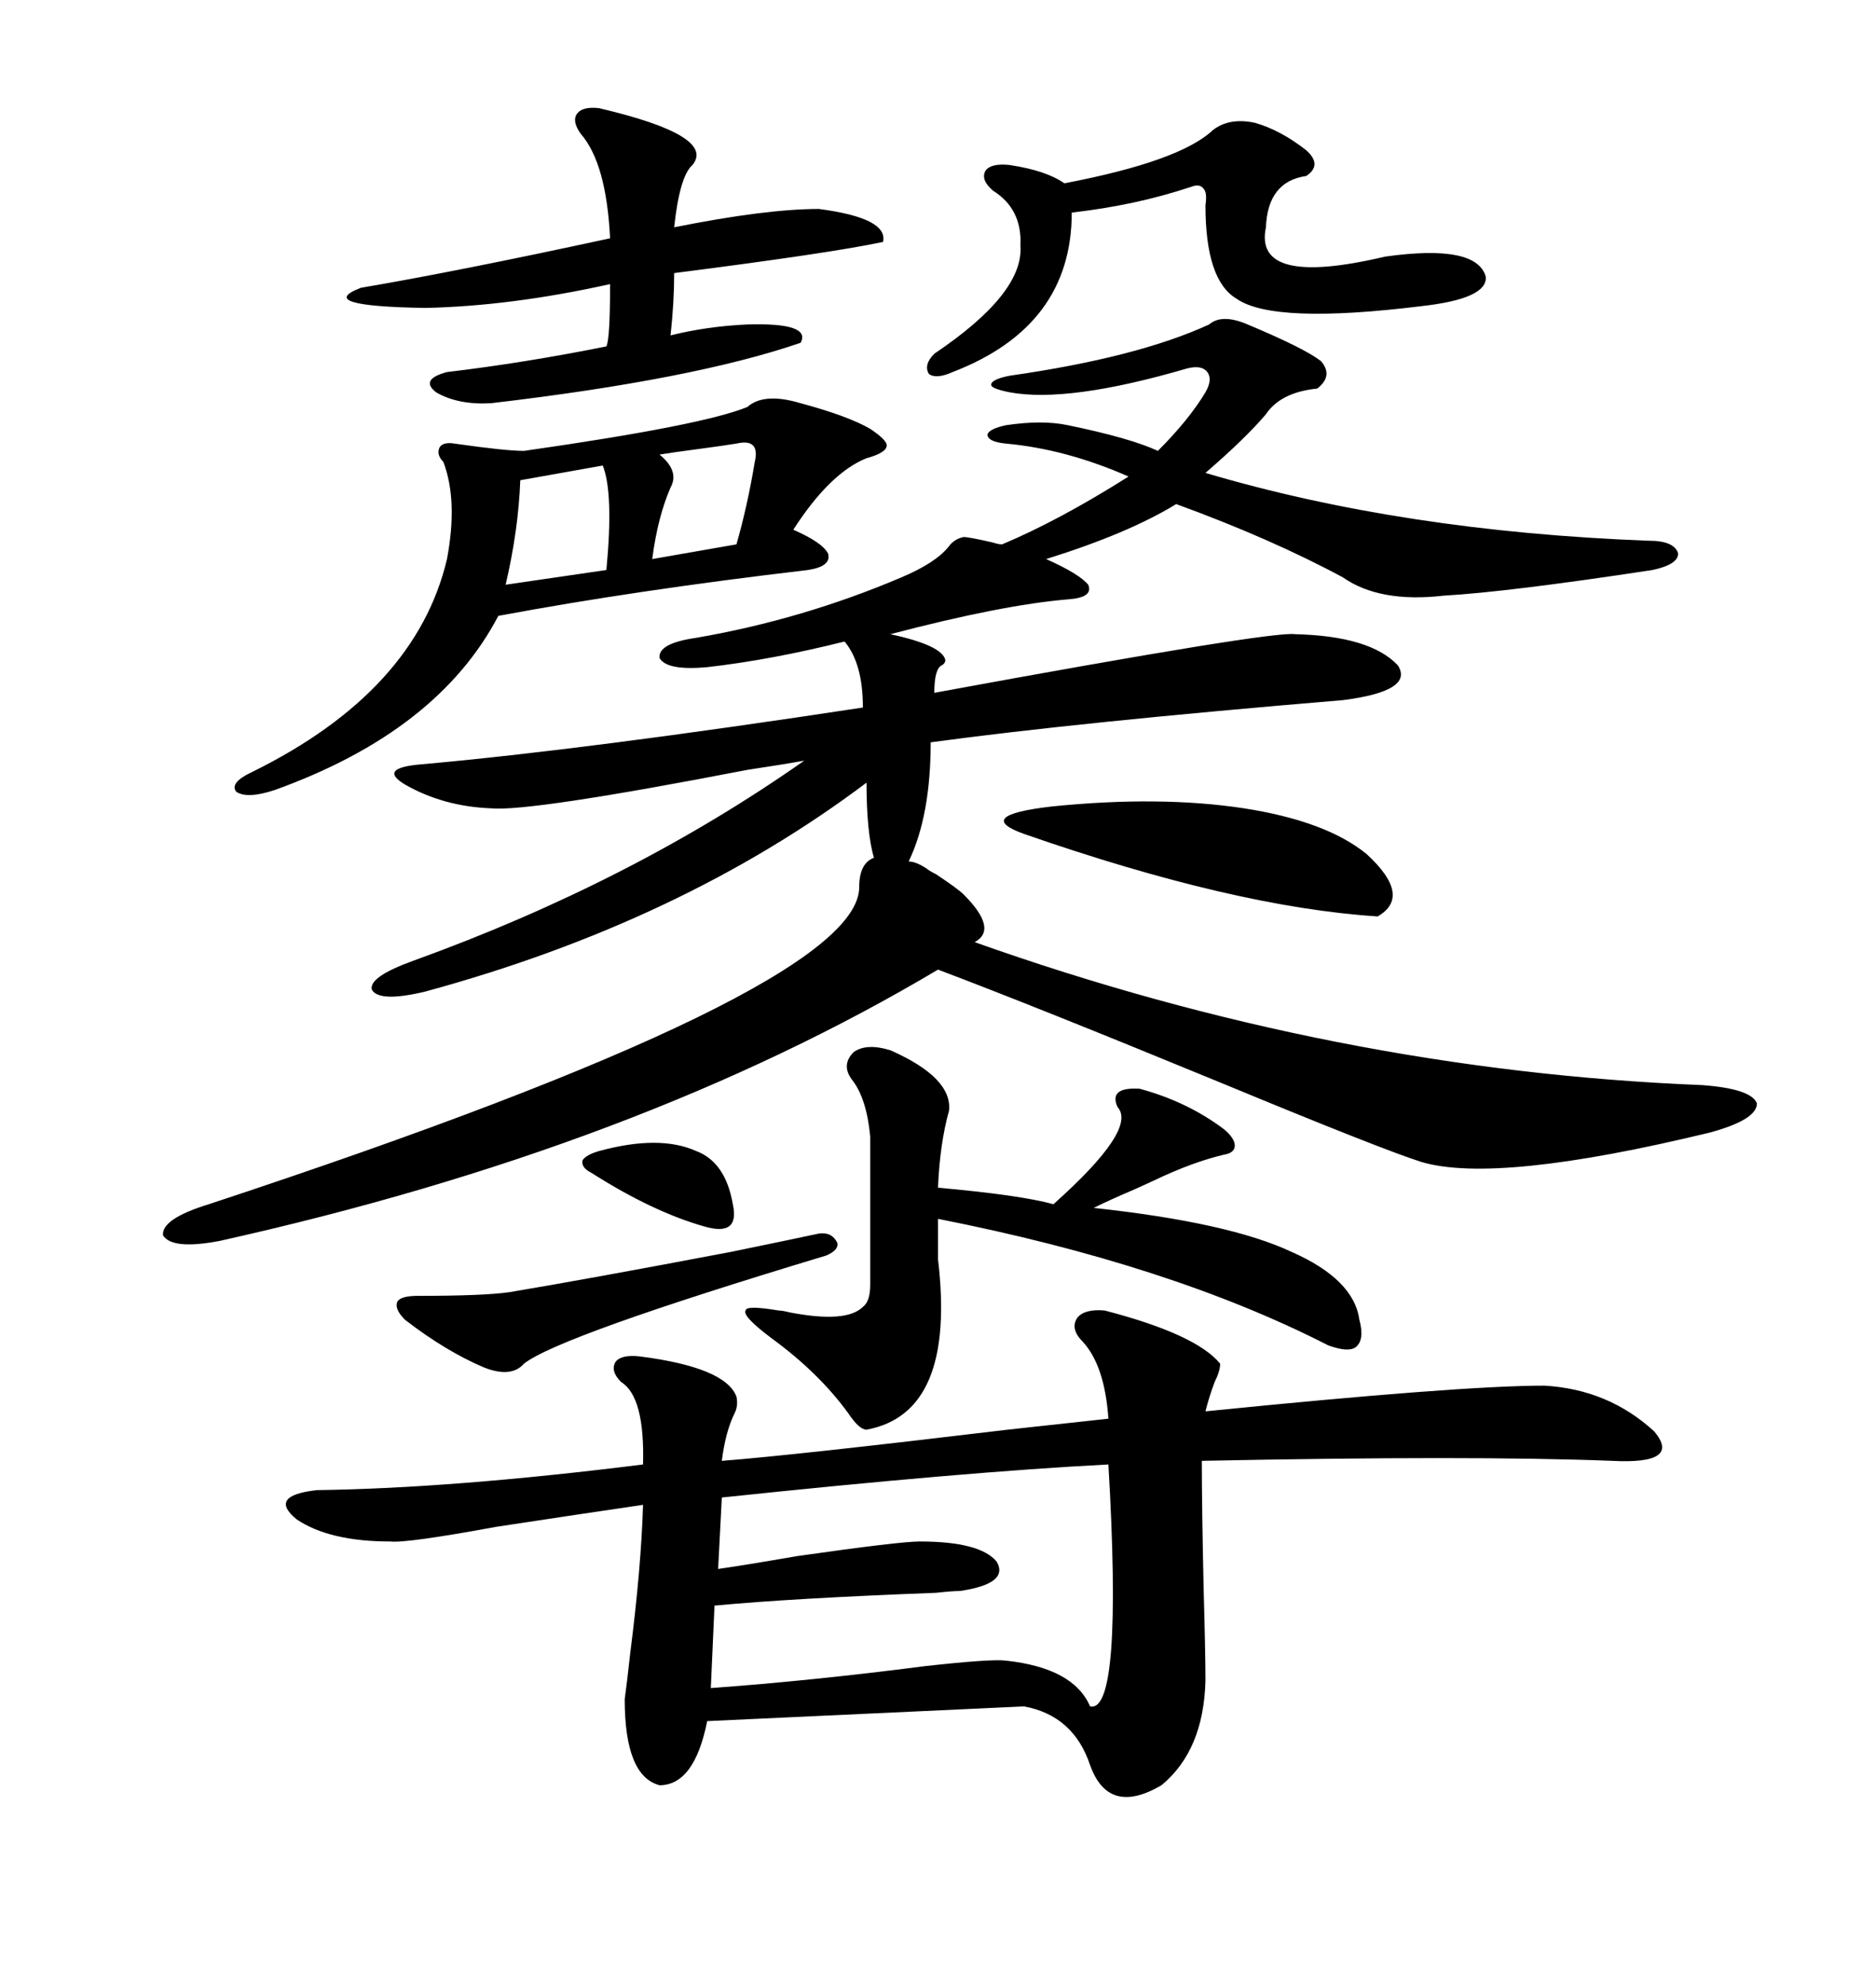 <svg xmlns="http://www.w3.org/2000/svg" xmlns:xlink="http://www.w3.org/1999/xlink" width="300" height="317.285"><path d="M154.10 85.84L154.10 85.84Q154.98 85.84 158.79 86.72L158.79 86.72Q159.67 87.01 160.25 87.01L160.25 87.01Q169.34 83.20 180.47 76.17L180.47 76.17Q170.51 71.78 160.84 70.90L160.84 70.90Q157.91 70.61 157.91 69.43L157.91 69.43Q158.20 68.55 160.84 67.97L160.84 67.97Q166.70 67.09 170.80 67.97L170.80 67.97Q180.76 70.02 185.16 72.07L185.16 72.07Q190.14 67.09 192.77 62.70L192.77 62.70Q193.95 60.64 193.07 59.47L193.07 59.47Q192.19 58.30 189.84 58.89L189.84 58.89Q170.80 64.45 161.43 62.70L161.43 62.70Q158.50 62.11 158.50 61.52L158.50 61.52Q158.50 60.64 161.43 60.06L161.43 60.06Q181.93 57.13 193.36 51.86L193.36 51.86Q195.41 50.10 199.51 51.86L199.51 51.86Q208.59 55.66 211.23 57.71L211.23 57.71Q213.28 60.06 210.64 62.11L210.64 62.11Q204.79 62.70 202.44 66.21L202.44 66.21Q199.22 70.02 192.77 75.59L192.77 75.59Q224.41 84.96 263.67 86.43L263.67 86.43Q267.77 86.43 268.36 88.48L268.36 88.48Q268.36 90.23 264.26 91.11L264.26 91.11Q241.11 94.63 230.86 95.21L230.86 95.21Q220.61 96.39 214.75 92.29L214.75 92.29Q203.32 86.13 188.09 80.57L188.09 80.57Q180.47 85.25 167.29 89.36L167.29 89.36Q172.56 91.70 174.02 93.46L174.02 93.46Q174.90 95.51 170.80 95.80L170.80 95.80Q160.25 96.68 142.38 101.37L142.38 101.37Q150.59 103.13 151.17 105.47L151.17 105.47Q151.17 106.05 150.59 106.35L150.59 106.35Q149.41 106.93 149.41 110.74L149.41 110.74Q203.61 100.78 207.13 101.37L207.13 101.37Q219.14 101.66 223.54 106.35L223.54 106.35Q226.17 110.45 214.75 111.91L214.75 111.91Q172.56 115.43 148.83 118.65L148.83 118.65Q148.83 130.37 145.31 137.70L145.31 137.70Q146.48 137.70 148.24 138.87L148.24 138.87Q148.54 139.16 149.71 139.75L149.71 139.75Q153.22 142.09 154.10 142.97L154.10 142.97Q159.67 148.54 155.86 150.59L155.86 150.59Q213.57 171.09 272.17 173.44L272.17 173.44Q280.08 174.02 280.96 176.37L280.96 176.37Q280.96 179.00 273.34 181.05L273.34 181.05Q239.36 189.26 227.34 185.74L227.34 185.74Q220.90 183.69 195.41 173.14L195.41 173.14Q165.53 160.84 150 154.98L150 154.98Q102.25 183.40 35.16 198.34L35.16 198.34Q27.54 199.80 26.07 197.46L26.07 197.46Q25.78 194.82 33.40 192.48L33.40 192.48Q137.40 158.20 137.40 141.80L137.40 141.80Q137.40 137.99 139.75 137.11L139.75 137.11Q138.57 133.01 138.57 125.10L138.57 125.10Q108.98 147.36 67.97 158.50L67.97 158.50Q60.64 160.25 59.47 158.20L59.47 158.20Q58.89 156.15 66.21 153.52L66.21 153.52Q101.07 140.92 128.61 121.58L128.61 121.58Q125.39 122.17 119.53 123.05L119.53 123.05Q84.67 129.79 78.52 129.20L78.52 129.20Q70.90 128.91 64.75 125.39L64.75 125.39Q60.35 122.75 67.38 122.17L67.38 122.17Q93.75 119.82 137.99 113.09L137.99 113.09Q137.99 106.05 135.06 102.54L135.06 102.54Q123.34 105.47 113.09 106.64L113.09 106.64Q106.64 107.23 105.47 105.18L105.47 105.18Q105.18 102.83 111.33 101.95L111.33 101.95Q128.32 99.02 144.14 92.29L144.14 92.29Q149.71 89.94 151.76 87.30L151.76 87.30Q152.64 86.13 154.10 85.84ZM176.66 209.47L176.66 209.47Q191.31 213.28 195.12 217.97L195.12 217.97Q195.12 219.14 194.24 220.90L194.24 220.90Q193.36 223.24 192.77 225.59L192.77 225.59Q233.50 221.48 246.97 221.48L246.97 221.48Q257.23 222.07 264.55 228.81L264.55 228.81Q268.95 234.08 257.81 233.50L257.81 233.50Q235.25 232.62 192.19 233.50L192.19 233.50Q192.19 240.82 192.48 254.00L192.48 254.00Q192.77 264.26 192.77 268.65L192.77 268.65Q192.48 279.79 185.74 285.35L185.74 285.35Q177.25 290.33 174.32 282.13L174.32 282.13Q171.68 274.22 163.77 272.75L163.77 272.75L113.09 275.10Q111.04 285.35 105.47 285.35L105.47 285.35Q99.90 283.89 99.90 271.58L99.90 271.58Q100.20 269.53 100.78 264.26L100.78 264.26Q102.54 250.49 102.83 240.53L102.83 240.53Q92.87 241.99 79.39 244.04L79.39 244.04Q65.04 246.68 62.40 246.39L62.40 246.39Q52.73 246.39 47.46 242.87L47.46 242.87Q42.77 239.06 50.68 238.18L50.68 238.18Q72.36 237.89 102.83 234.08L102.83 234.08Q103.13 223.24 99.32 220.90L99.32 220.90Q97.56 219.14 98.44 217.68L98.44 217.68Q99.32 216.50 102.25 216.80L102.25 216.80Q116.02 218.55 117.77 223.24L117.77 223.24Q118.07 224.71 117.48 225.88L117.48 225.88Q116.02 228.81 115.43 233.50L115.43 233.50Q126.86 232.62 161.13 228.52L161.13 228.52Q171.97 227.34 177.25 226.76L177.25 226.76Q176.66 218.26 173.14 214.45L173.14 214.45Q171.09 212.40 172.27 210.64L172.27 210.64Q173.44 209.18 176.66 209.47ZM128.03 64.45L128.03 64.45Q135.64 66.50 139.16 68.55L139.16 68.55Q141.80 70.31 141.80 71.19L141.80 71.19Q141.80 72.36 138.57 73.24L138.57 73.24Q132.71 75.59 126.86 84.67L126.86 84.67Q131.54 86.72 132.42 88.48L132.42 88.48Q133.01 90.53 129.20 91.11L129.20 91.11Q101.66 94.34 79.69 98.44L79.69 98.44Q70.02 116.89 43.95 126.27L43.95 126.27Q39.55 127.73 37.79 126.56L37.79 126.56Q36.62 125.10 40.43 123.34L40.43 123.34Q66.50 110.45 71.48 89.36L71.48 89.36Q73.24 79.98 70.90 73.83L70.90 73.83Q69.73 72.66 70.31 71.48L70.31 71.48Q70.90 70.61 72.66 70.90L72.66 70.90Q80.86 72.07 83.79 72.07L83.79 72.07Q112.50 67.97 119.53 65.04L119.53 65.04Q122.17 62.70 128.03 64.45ZM115.43 239.36L115.43 239.36L114.84 250.78Q118.95 250.20 127.44 248.73L127.44 248.73Q143.85 246.39 147.07 246.39L147.07 246.39Q156.74 246.39 159.38 249.61L159.38 249.61Q161.43 253.13 153.52 254.30L153.52 254.30Q152.34 254.30 149.71 254.59L149.71 254.59Q126.56 255.47 114.26 256.64L114.26 256.64L113.67 269.82Q129.79 268.65 147.95 266.31L147.95 266.31Q158.50 265.14 160.84 265.43L160.84 265.43Q171.68 266.60 174.32 272.75L174.32 272.75Q179.59 273.93 177.25 234.08L177.25 234.08Q154.39 235.25 115.43 239.36ZM142.38 167.87L142.38 167.87Q152.34 172.27 151.76 177.54L151.76 177.54Q150.29 182.81 150 189.84L150 189.84Q163.18 191.02 168.46 192.48L168.46 192.48Q181.93 180.47 178.71 176.95L178.71 176.95Q177.25 173.73 182.23 174.02L182.23 174.02Q189.84 176.07 195.70 180.47L195.70 180.47Q197.46 181.93 197.46 183.11L197.46 183.11Q197.46 184.28 195.70 184.57L195.70 184.57Q190.72 185.74 184.57 188.67L184.57 188.67Q183.98 188.96 181.35 190.14L181.35 190.14Q177.25 191.89 174.90 193.07L174.90 193.07Q196.58 195.41 206.54 200.10L206.54 200.10Q216.50 204.49 217.38 210.94L217.38 210.94Q218.26 214.16 216.80 215.33L216.80 215.33Q215.63 216.21 212.40 215.04L212.40 215.04Q187.21 202.15 150 194.82L150 194.82Q150 198.05 150 201.27L150 201.27Q152.93 225.88 138.57 228.52L138.57 228.52Q137.40 228.52 135.64 225.88L135.64 225.88Q130.96 219.43 123.34 213.87L123.34 213.87Q118.65 210.35 119.24 209.47L119.24 209.47Q119.24 208.59 124.51 209.47L124.51 209.47Q125.10 209.47 126.27 209.77L126.27 209.77Q135.35 211.52 137.99 208.89L137.99 208.89Q139.16 208.01 139.16 205.37L139.16 205.37Q139.16 192.48 139.16 181.64L139.16 181.64Q138.57 175.49 136.23 172.56L136.23 172.56Q134.47 170.21 136.52 168.16L136.52 168.16Q138.57 166.70 142.38 167.87ZM95.80 17.29L95.80 17.29Q114.55 21.68 110.74 26.37L110.74 26.37Q108.69 28.13 107.81 36.33L107.81 36.33Q122.46 33.40 130.96 33.40L130.96 33.40Q142.09 34.86 141.21 38.67L141.21 38.67Q133.01 40.43 107.81 43.65L107.81 43.65Q107.81 48.34 107.23 53.61L107.23 53.61Q113.09 52.15 119.53 51.86L119.53 51.86Q129.79 51.56 128.03 54.79L128.03 54.79Q111.04 60.64 78.52 64.45L78.52 64.45Q73.24 64.75 69.73 62.70L69.73 62.70Q67.09 60.64 71.48 59.47L71.48 59.47Q83.79 58.01 96.97 55.37L96.97 55.37Q97.56 54.20 97.56 45.41L97.56 45.41Q81.74 48.93 67.97 49.22L67.97 49.22Q50.10 48.93 57.71 46.00L57.71 46.00Q73.24 43.36 97.56 38.09L97.56 38.09Q96.97 26.07 92.87 21.39L92.87 21.39Q91.41 19.34 92.29 18.16L92.29 18.16Q93.16 16.99 95.80 17.29ZM200.68 19.63L200.68 19.63Q204.79 20.80 208.89 24.02L208.89 24.02Q211.52 26.37 208.89 28.13L208.89 28.13Q202.73 29.00 202.44 36.33L202.44 36.33Q200.39 46.00 221.48 41.02L221.48 41.02Q236.13 38.96 237.60 44.24L237.60 44.24Q237.89 47.75 227.34 48.93L227.34 48.93Q203.61 51.86 197.75 47.75L197.75 47.75Q192.77 44.82 192.77 32.81L192.77 32.81Q193.07 30.76 192.48 30.18L192.48 30.18Q191.89 29.30 190.43 29.88L190.43 29.88Q181.64 32.81 171.39 33.98L171.39 33.98Q171.39 52.15 152.34 59.47L152.34 59.47Q149.71 60.64 148.54 59.77L148.54 59.77Q147.66 58.30 149.41 56.54L149.41 56.54Q163.77 46.88 163.18 39.26L163.18 39.26Q163.48 33.40 158.79 30.47L158.79 30.47Q156.74 28.71 157.62 27.25L157.62 27.25Q158.50 26.07 161.43 26.37L161.43 26.37Q167.29 27.25 170.21 29.30L170.21 29.30Q188.67 25.78 193.95 20.80L193.95 20.80Q196.58 18.75 200.68 19.63ZM163.77 133.30L163.77 133.30Q155.57 130.37 168.16 128.91L168.16 128.91Q185.45 127.15 198.93 129.20L198.93 129.20Q212.11 131.25 218.55 136.52L218.55 136.52Q225.88 143.26 220.31 146.48L220.31 146.48Q197.46 145.02 163.77 133.30ZM130.96 197.17L130.96 197.17Q133.01 196.88 133.89 198.63L133.89 198.63Q134.18 199.80 132.13 200.68L132.13 200.68Q89.36 213.57 83.79 217.97L83.79 217.97Q81.74 220.31 77.34 218.55L77.34 218.55Q71.19 215.92 64.75 210.94L64.75 210.94Q62.99 209.18 63.57 208.01L63.57 208.01Q64.16 207.13 66.80 207.13L66.80 207.13Q77.34 207.13 81.45 206.54L81.45 206.54Q93.75 204.49 116.89 200.10L116.89 200.10Q126.86 198.05 130.96 197.17ZM96.39 74.41L96.39 74.41L83.20 76.76Q82.91 84.67 80.86 93.46L80.86 93.46L96.97 91.11Q98.14 78.81 96.39 74.41ZM117.77 70.90L117.77 70.90Q116.02 71.19 111.62 71.78L111.62 71.78Q107.23 72.36 105.47 72.66L105.47 72.66Q108.69 75.29 107.23 77.93L107.23 77.93Q105.18 82.62 104.30 89.36L104.30 89.36L117.77 87.01Q119.53 80.86 120.70 73.83L120.70 73.83Q121.58 70.02 117.77 70.90ZM95.80 183.98L95.80 183.98Q105.47 181.35 111.33 183.98L111.33 183.98Q116.02 185.74 117.19 192.48L117.19 192.48Q117.77 195.12 116.60 196.00L116.60 196.00Q115.43 196.88 112.50 196.00L112.50 196.00Q104.30 193.65 94.63 187.50L94.63 187.50Q92.87 186.62 93.16 185.45L93.16 185.45Q93.75 184.57 95.80 183.98Z"/></svg>